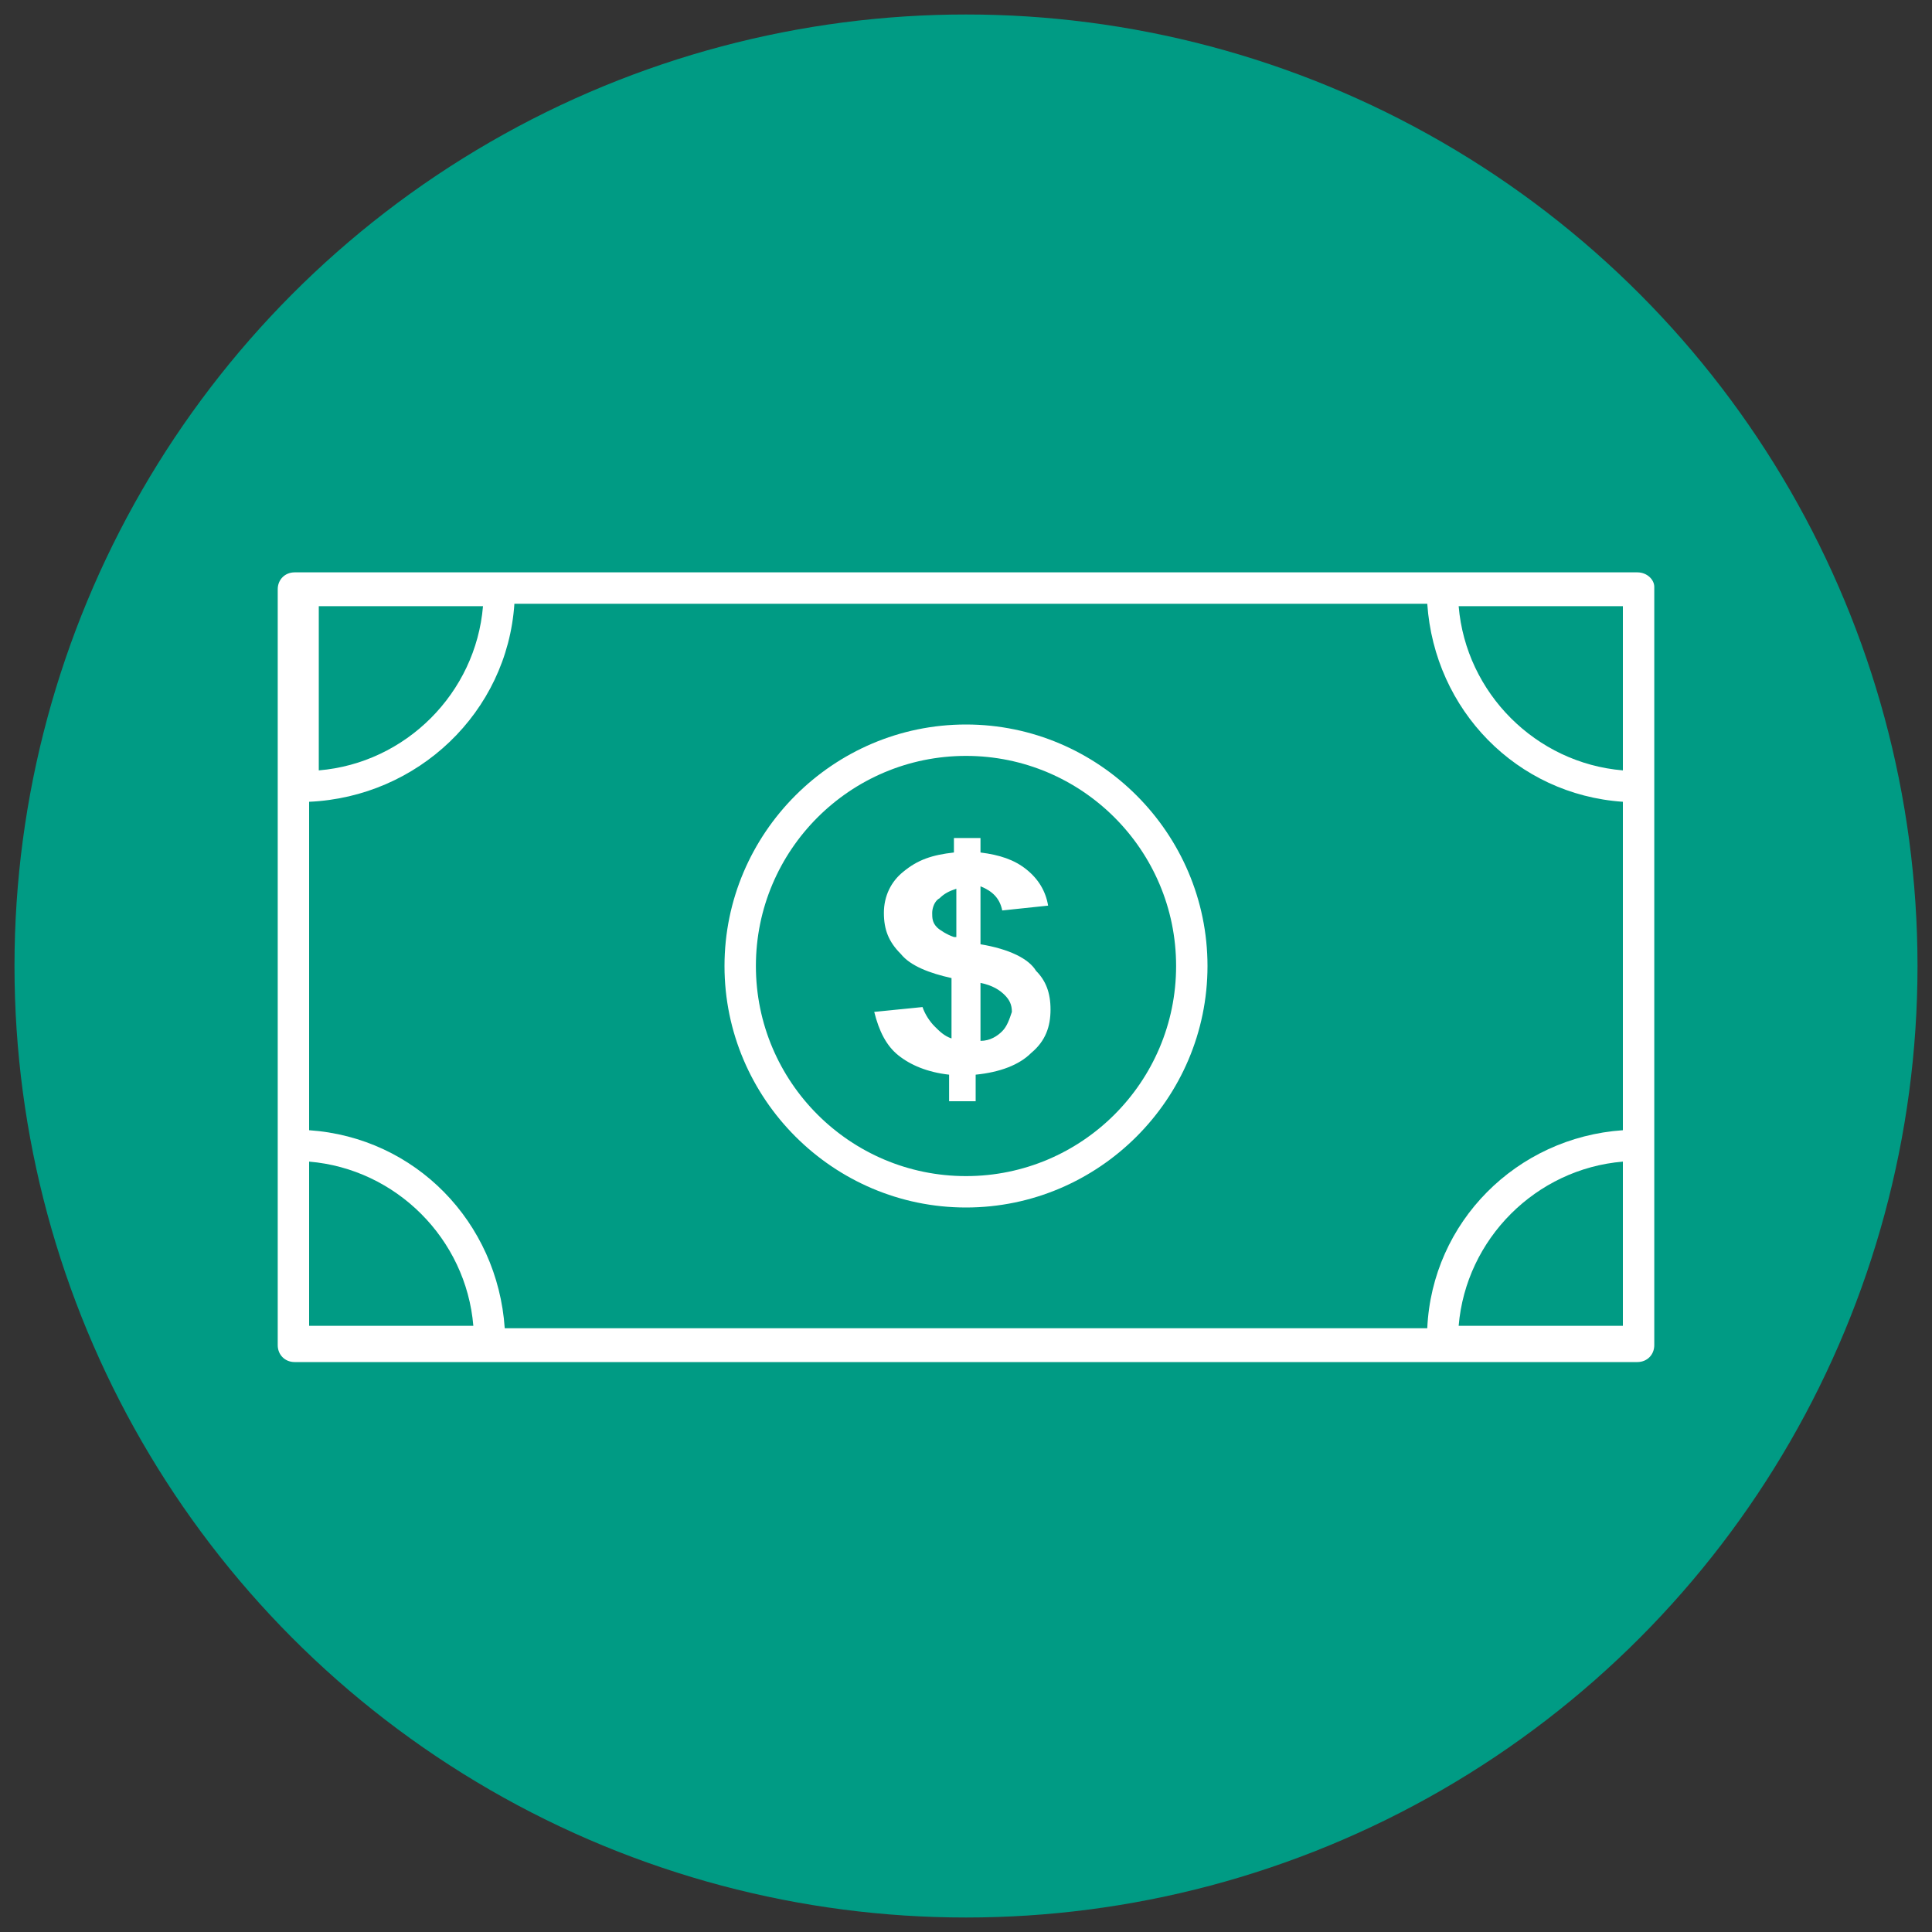 <svg xmlns="http://www.w3.org/2000/svg" xml:space="preserve" id="圖層_1" x="0" y="0" style="enable-background:new 0 0 80 80" version="1.1" viewBox="0 0 80 80"><rect x="0" y="0" width="80" height="80" fill="#333333" stroke="none"/><style>.st1{fill:#fff}</style><circle cx="40" cy="40" r="39.4" style="fill:#009b84"/><path d="M67.8 23.7H12.2c-.4 0-.7.3-.7.7V55.7c0 .4.3.7.7.7h55.6c.4 0 .7-.3.7-.7V24.3c0-.3-.3-.6-.7-.6zm-.6 31.2h-6.8c.3-3.6 3.2-6.5 6.8-6.8v6.8zm-8.1.1H20.9c-.3-4.4-3.7-7.9-8.1-8.2V33.2c4.5-.2 8.2-3.7 8.5-8.2h37.8c.3 4.4 3.7 7.9 8.1 8.2v13.6c-4.4.3-7.9 3.8-8.1 8.2zm-46.3-6.9c3.6.3 6.5 3.2 6.8 6.8h-6.8v-6.8zm7.2-23c-.3 3.6-3.2 6.5-6.8 6.8v-6.8H20zm47.2 6.8c-3.6-.3-6.5-3.2-6.8-6.8h6.8v6.8z" class="st1"/><path d="M40 30c-5.5 0-10 4.5-10 10s4.5 10 10 10 10-4.5 10-10-4.5-10-10-10zm0 18.7c-4.8 0-8.7-3.9-8.7-8.7 0-4.8 3.9-8.7 8.7-8.7 4.8 0 8.7 3.9 8.7 8.7 0 4.8-3.9 8.7-8.7 8.7z" class="st1"/><path d="M40.6 39.1v-2.4c.5.2.8.5.9 1l1.9-.2c-.1-.6-.4-1.1-.9-1.5-.5-.4-1.1-.6-1.9-.7v-.6h-1.1v.6c-.9.1-1.5.3-2.1.8-.5.4-.8 1-.8 1.7s.2 1.2.7 1.7c.4.5 1.2.8 2.1 1V43c-.3-.1-.5-.3-.7-.5-.2-.2-.4-.5-.5-.8l-2 .2c.2.8.5 1.4 1 1.8.5.4 1.2.7 2.1.8v1.1h1.1v-1.1c1-.1 1.8-.4 2.3-.9.6-.5.8-1.1.8-1.8s-.2-1.2-.6-1.6c-.3-.5-1.1-.9-2.3-1.1zm-1.1-.3c-.3-.1-.6-.3-.7-.4-.2-.2-.2-.4-.2-.6 0-.2.1-.5.3-.6.2-.2.4-.3.7-.4v2zm2 3.9c-.2.2-.5.4-.9.4v-2.4c.5.1.8.3 1 .5.2.2.3.4.3.7-.1.3-.2.6-.4.8z" class="st1"/></svg>